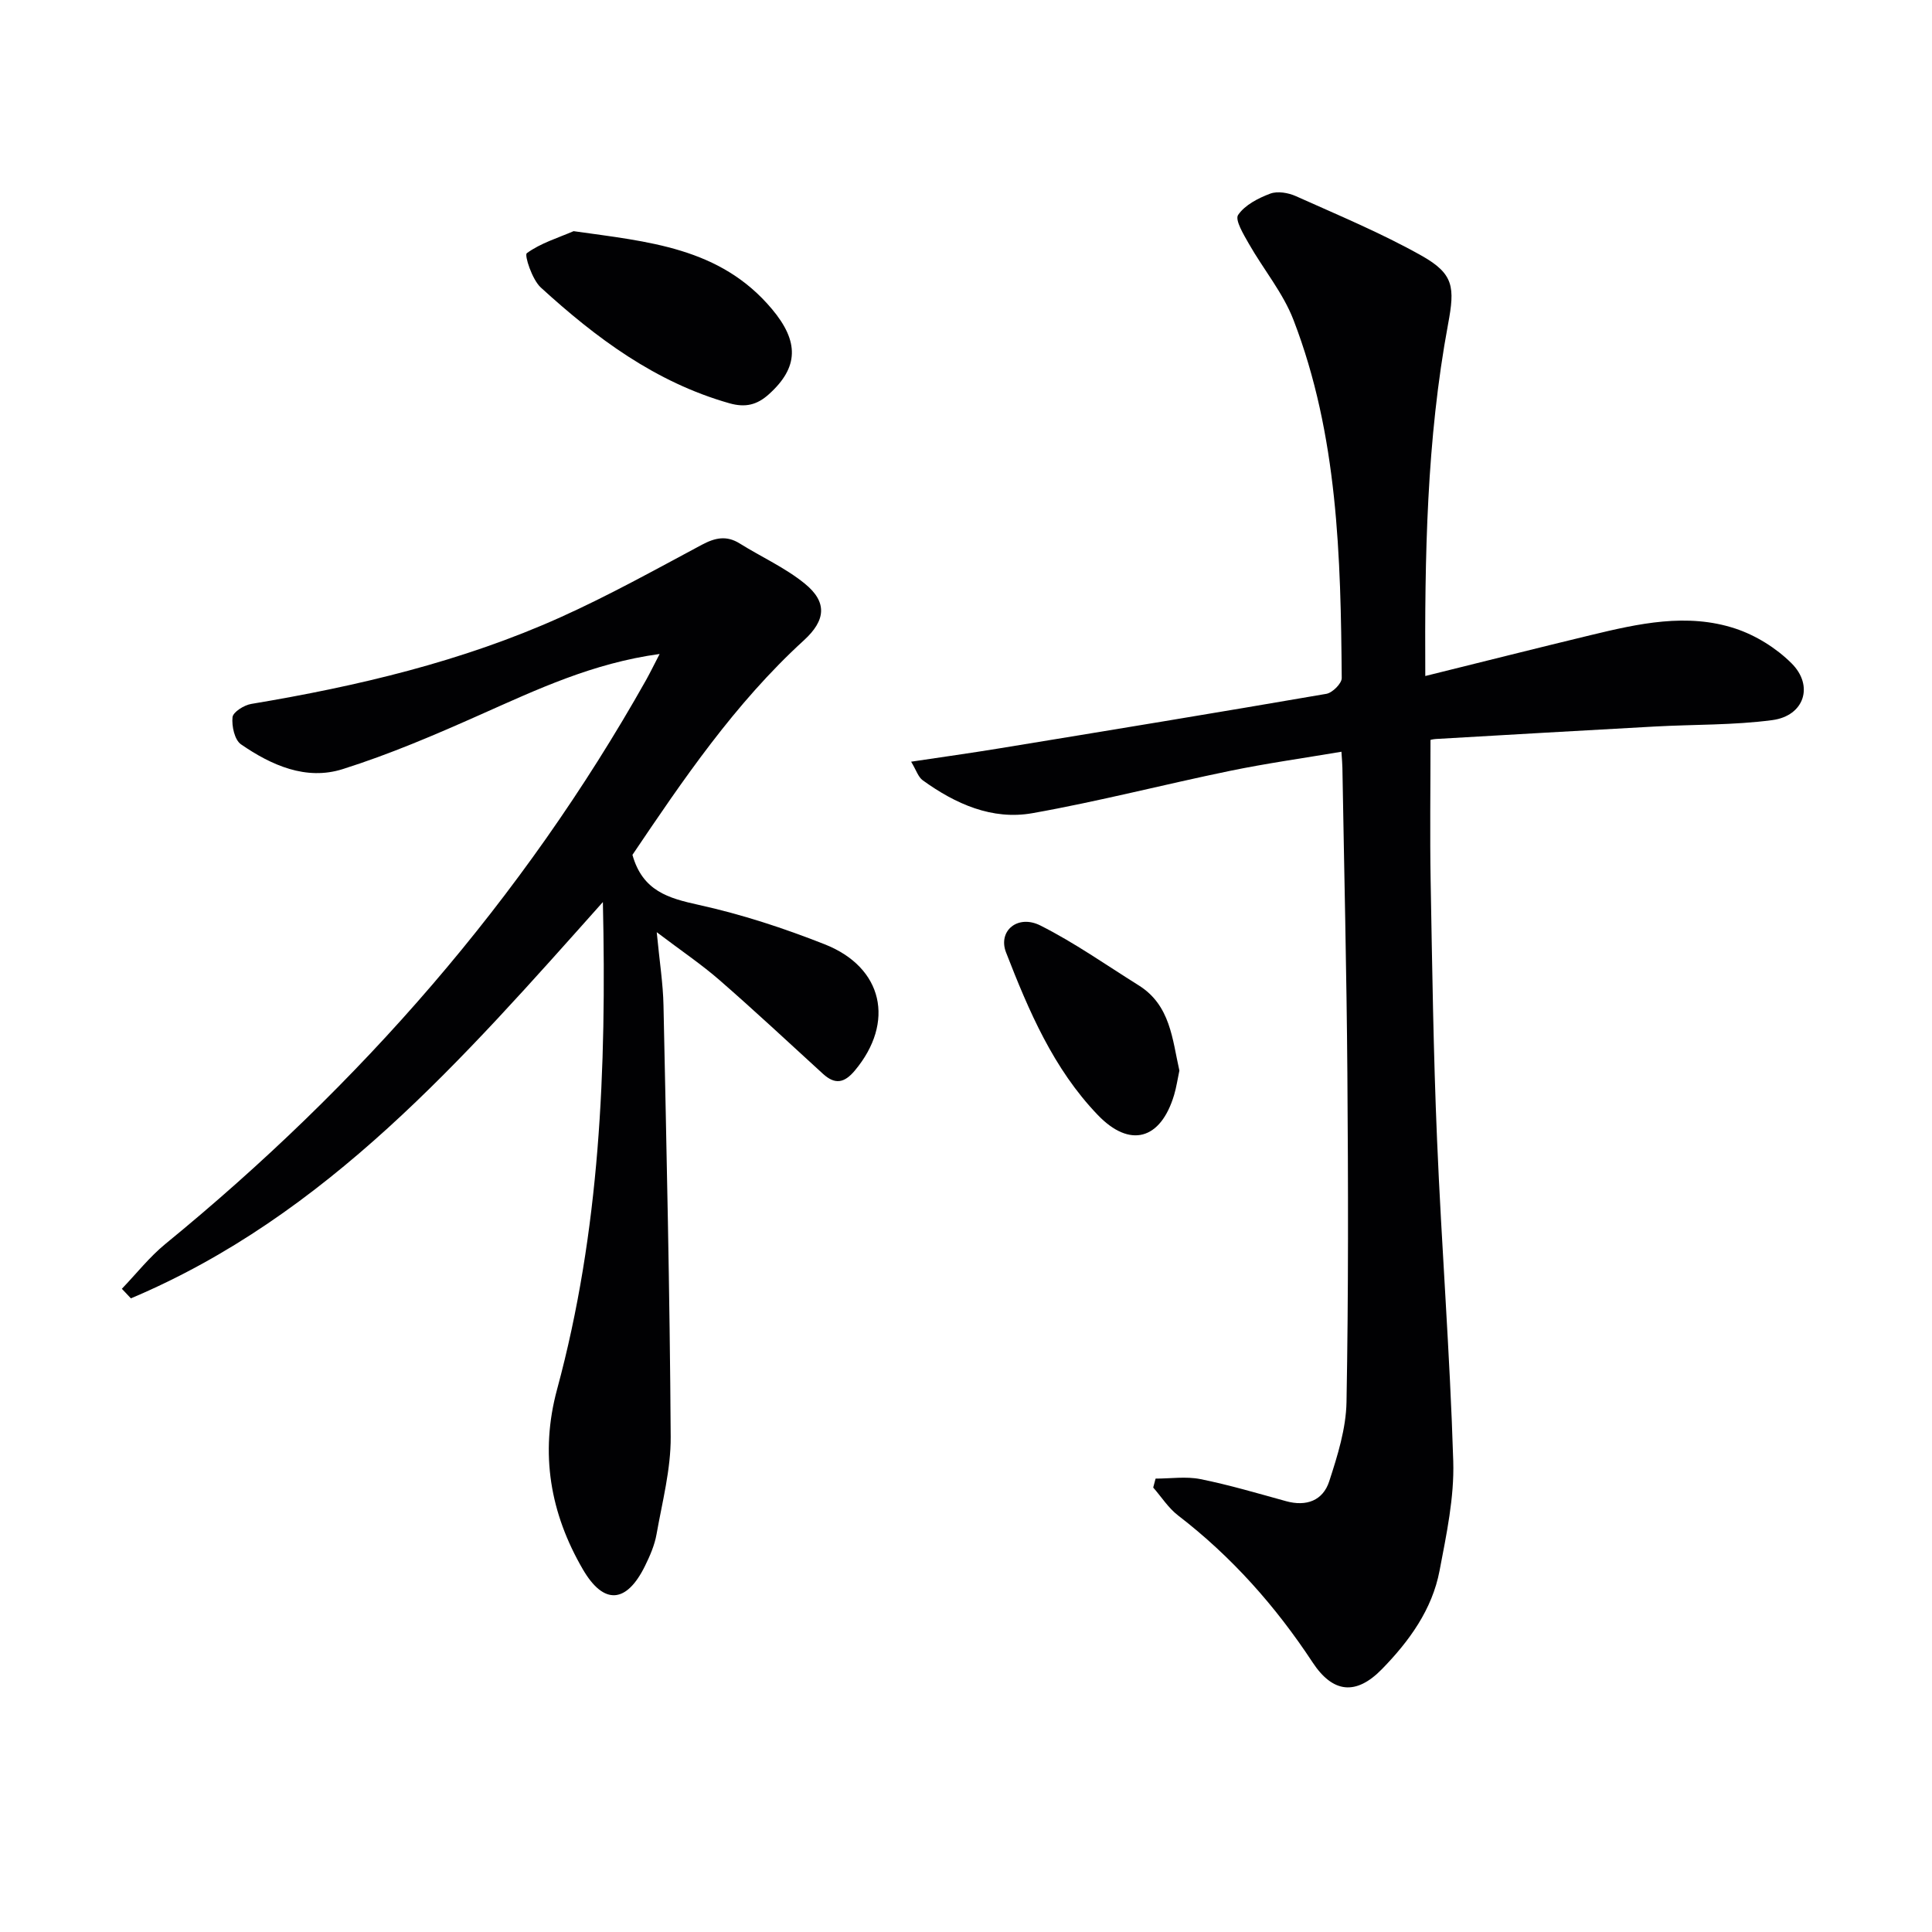 <svg enable-background="new 0 0 400 400" viewBox="0 0 400 400" xmlns="http://www.w3.org/2000/svg"><g fill="#010103"><path d="m295.09 139.96c11.72-2.9 22.96-5.74 34.23-8.46 9.9-2.39 19.97-4.66 29.97-1.36 4.23 1.4 8.46 4.03 11.62 7.18 4.7 4.67 2.63 10.89-3.96 11.77-8.04 1.07-16.24.88-24.37 1.33-15.1.82-30.2 1.71-45.31 2.58-.62.04-1.23.22-1.1.19 0 9.97-.14 19.58.03 29.19.32 17.81.57 35.63 1.32 53.42.93 22.25 2.68 44.47 3.36 66.73.23 7.52-1.41 15.17-2.83 22.64-1.53 8.08-6.3 14.63-11.92 20.39-5.38 5.52-10.18 4.98-14.37-1.38-7.66-11.64-16.77-21.9-27.85-30.42-2.01-1.54-3.45-3.84-5.15-5.78.16-.62.33-1.23.49-1.85 3.09 0 6.29-.49 9.26.1 5.98 1.2 11.86 2.95 17.75 4.57 4.22 1.17 7.65-.13 8.94-4.11 1.73-5.32 3.48-10.91 3.58-16.41.41-22.62.35-45.25.18-67.88-.16-21.14-.67-42.28-1.03-63.42-.01-.81-.09-1.62-.2-3.34-7.93 1.34-15.58 2.41-23.12 3.97-13.64 2.81-27.15 6.32-40.86 8.75-8.35 1.48-15.94-1.92-22.71-6.81-.94-.68-1.35-2.11-2.4-3.85 6.48-.97 12.36-1.79 18.21-2.75 22.6-3.7 45.2-7.41 67.76-11.3 1.26-.22 3.18-2.14 3.18-3.25-.2-25.13-.79-50.28-9.98-74.14-2.16-5.62-6.23-10.49-9.25-15.8-1.08-1.9-2.92-4.93-2.22-5.96 1.4-2.06 4.17-3.48 6.65-4.41 1.52-.57 3.76-.18 5.33.53 8.75 3.93 17.67 7.63 26.01 12.32 6.7 3.78 6.9 6.53 5.48 14.16-4.46 23.98-4.85 48.23-4.72 72.86z"/><path d="m136.57 135.4c-13.87 1.9-25.37 7.34-37.02 12.52-9.38 4.18-18.87 8.25-28.64 11.33-7.56 2.38-14.73-.81-21.01-5.14-1.33-.91-1.95-3.77-1.76-5.62.11-1.07 2.4-2.51 3.88-2.75 22-3.67 43.63-8.77 64.04-17.95 9.98-4.49 19.58-9.83 29.25-15 2.74-1.46 5.1-1.98 7.84-.27 4.48 2.8 9.42 5.01 13.48 8.32 4.72 3.84 4.31 7.61-.17 11.71-14.38 13.13-25.16 29.09-35.52 44.44 2.11 7.51 7.47 8.98 13.74 10.36 8.86 1.95 17.61 4.82 26.07 8.16 12.14 4.79 14.56 16.17 6.25 26.12-2.19 2.62-4.11 2.98-6.62.69-7.12-6.51-14.18-13.1-21.46-19.44-3.7-3.22-7.8-5.98-12.95-9.88.58 6.11 1.31 10.63 1.4 15.17.62 29.77 1.31 59.55 1.49 89.33.04 6.71-1.75 13.46-2.93 20.15-.4 2.25-1.36 4.47-2.38 6.54-3.81 7.76-8.52 8.21-12.88.72-6.74-11.59-8.93-23.96-5.33-37.27 8.86-32.71 10.26-66.17 9.48-100.88-29.03 32.54-57.18 64.94-97.72 82.05-.62-.66-1.25-1.32-1.87-1.98 3-3.12 5.71-6.59 9.04-9.31 40.23-32.9 73.94-71.32 99.49-116.72.84-1.51 1.6-3.07 2.81-5.4z"/><path d="m118.76 47.86c15.43 2.19 30.32 3.33 41.05 16.11 5.65 6.72 5.6 12.08-.65 17.68-2.43 2.18-4.83 2.78-8.15 1.84-15.3-4.34-27.6-13.51-39.05-23.97-1.79-1.64-3.43-6.7-2.89-7.1 2.83-2.07 6.39-3.14 9.69-4.56z"/><path d="m244.18 221.65c-.38 1.8-.62 3.46-1.09 5.04-2.78 9.31-9.16 11.09-15.82 4.14-9.17-9.55-14.28-21.55-18.98-33.64-1.73-4.46 2.42-7.94 7.12-5.57 7.07 3.56 13.6 8.17 20.33 12.38 6.61 4.12 6.97 11.19 8.44 17.65z"/></g></svg>
